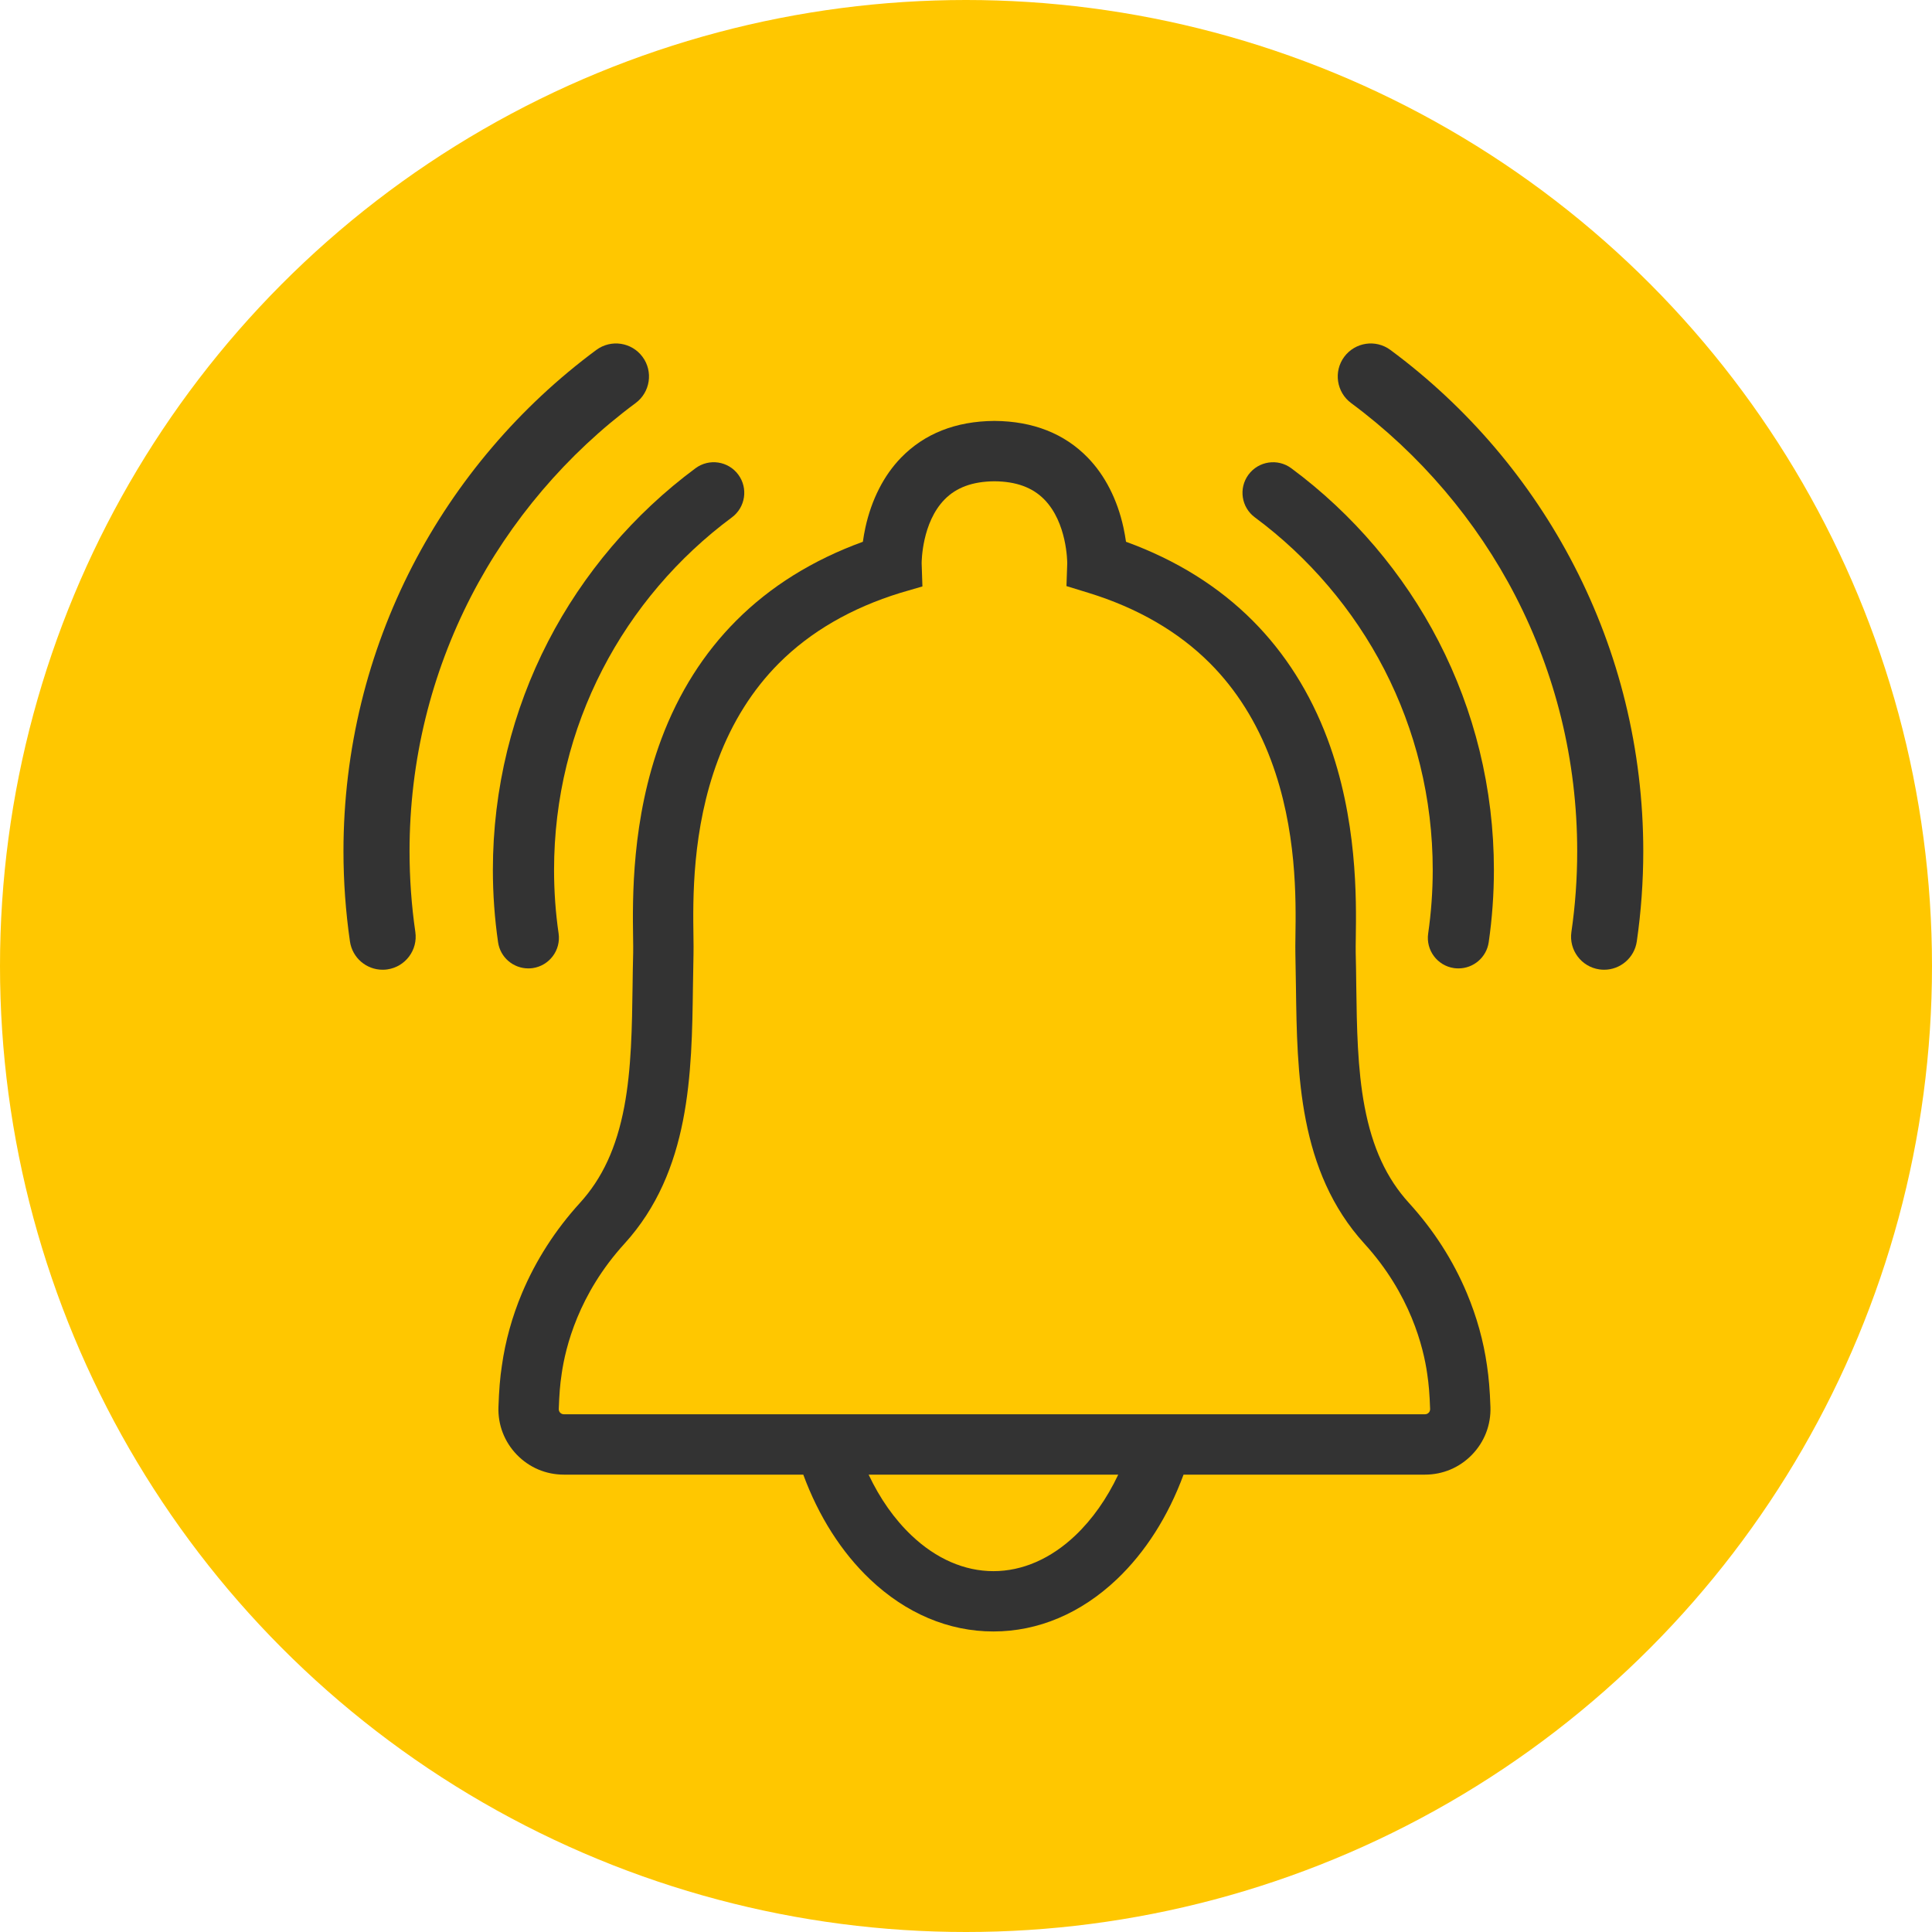 <svg width="45" height="45" viewBox="0 0 45 45" fill="none" xmlns="http://www.w3.org/2000/svg">
<circle cx="22.5" cy="22.5" r="22.5" fill="#FFC700"/>
<path d="M33.97 22.556C33.937 22.556 33.902 22.554 33.867 22.549C33.478 22.493 33.208 22.131 33.265 21.742C33.335 21.256 33.371 20.758 33.371 20.263C33.371 19.437 33.272 18.615 33.077 17.821C32.888 17.049 32.607 16.3 32.243 15.593C31.528 14.206 30.486 12.982 29.229 12.051C28.912 11.817 28.846 11.371 29.08 11.055C29.314 10.739 29.76 10.672 30.076 10.906C31.508 11.966 32.695 13.361 33.509 14.94C33.925 15.746 34.245 16.601 34.461 17.481C34.683 18.387 34.796 19.322 34.796 20.263C34.796 20.826 34.755 21.393 34.675 21.946C34.623 22.301 34.319 22.556 33.971 22.556L33.97 22.556Z" fill="#333333"/>
<path d="M37.364 22.587C37.327 22.587 37.29 22.584 37.252 22.579C36.832 22.518 36.54 22.128 36.601 21.707C36.691 21.09 36.736 20.457 36.736 19.828C36.736 18.777 36.611 17.733 36.363 16.723C36.122 15.742 35.765 14.789 35.302 13.89C34.393 12.127 33.068 10.571 31.47 9.388C31.129 9.135 31.057 8.653 31.309 8.312C31.562 7.97 32.044 7.898 32.385 8.151C33.276 8.81 34.093 9.573 34.812 10.417C35.535 11.266 36.16 12.197 36.669 13.185C37.188 14.191 37.588 15.258 37.857 16.356C38.134 17.486 38.275 18.654 38.275 19.828C38.275 20.531 38.224 21.237 38.124 21.928C38.068 22.311 37.739 22.587 37.364 22.587L37.364 22.587Z" fill="#333333"/>
<path d="M12.305 22.556C11.957 22.556 11.652 22.301 11.601 21.946C11.521 21.393 11.48 20.826 11.48 20.263C11.48 19.323 11.593 18.387 11.815 17.481C12.031 16.601 12.351 15.746 12.767 14.94C13.581 13.361 14.768 11.966 16.2 10.906C16.516 10.672 16.962 10.738 17.196 11.055C17.43 11.371 17.363 11.817 17.047 12.051C15.79 12.982 14.747 14.206 14.033 15.593C13.668 16.3 13.387 17.049 13.198 17.821C13.003 18.615 12.905 19.437 12.905 20.263C12.905 20.758 12.94 21.256 13.011 21.742C13.067 22.131 12.797 22.492 12.408 22.549C12.373 22.554 12.339 22.556 12.305 22.556L12.305 22.556Z" fill="#333333"/>
<path d="M8.911 22.587C8.535 22.587 8.207 22.311 8.151 21.928C8.051 21.237 8 20.531 8 19.828C8 18.654 8.141 17.486 8.418 16.356C8.687 15.258 9.087 14.191 9.605 13.185C10.115 12.197 10.74 11.266 11.463 10.418C12.182 9.573 12.998 8.811 13.889 8.151C14.231 7.898 14.713 7.97 14.966 8.312C15.218 8.653 15.146 9.135 14.805 9.388C13.207 10.571 11.882 12.128 10.973 13.89C10.51 14.789 10.153 15.742 9.912 16.723C9.664 17.733 9.539 18.778 9.539 19.828C9.539 20.457 9.584 21.09 9.674 21.708C9.735 22.128 9.443 22.518 9.023 22.579C8.985 22.585 8.948 22.587 8.911 22.587V22.587Z" fill="#333333"/>
<path d="M34.715 32.77C34.702 32.383 34.676 32.077 34.635 31.808C34.555 31.239 34.397 30.671 34.166 30.12C33.846 29.357 33.393 28.651 32.819 28.021C32.294 27.445 31.966 26.733 31.785 25.781C31.616 24.894 31.603 23.914 31.59 22.966C31.587 22.712 31.584 22.448 31.577 22.191C31.575 22.111 31.577 21.986 31.579 21.842C31.592 20.944 31.619 19.077 30.918 17.206C30.517 16.137 29.931 15.212 29.178 14.457C28.382 13.659 27.391 13.042 26.227 12.619C26.212 12.518 26.193 12.405 26.167 12.286C26.025 11.635 25.738 11.073 25.338 10.661C24.793 10.099 24.062 9.811 23.167 9.804H23.162H23.157C22.262 9.811 21.532 10.099 20.986 10.661C20.586 11.073 20.3 11.635 20.157 12.286C20.131 12.405 20.112 12.518 20.098 12.619C18.934 13.042 17.943 13.658 17.147 14.457C16.393 15.212 15.808 16.137 15.407 17.206C14.706 19.077 14.733 20.944 14.746 21.842C14.748 21.986 14.75 22.111 14.748 22.191C14.741 22.448 14.737 22.712 14.734 22.966C14.721 23.914 14.708 24.894 14.54 25.781C14.359 26.733 14.03 27.445 13.505 28.021C12.932 28.651 12.479 29.357 12.158 30.12C11.927 30.671 11.77 31.239 11.69 31.808C11.648 32.077 11.623 32.383 11.61 32.77C11.595 33.187 11.748 33.582 12.037 33.882C12.327 34.182 12.716 34.347 13.133 34.347H18.71C19.067 35.316 19.598 36.152 20.263 36.784C21.102 37.58 22.096 38 23.138 38C24.181 38 25.175 37.58 26.014 36.784C26.679 36.152 27.21 35.316 27.567 34.347H33.191C33.608 34.347 33.997 34.182 34.287 33.882C34.577 33.582 34.729 33.187 34.715 32.77H34.715ZM25.046 35.764C24.474 36.307 23.814 36.595 23.139 36.595C22.463 36.595 21.804 36.307 21.232 35.764C20.833 35.386 20.495 34.905 20.232 34.347H26.046C25.782 34.905 25.444 35.386 25.046 35.764H25.046ZM33.276 32.905C33.261 32.921 33.233 32.941 33.191 32.941H13.133C13.092 32.941 13.064 32.921 13.048 32.905C13.032 32.888 13.013 32.859 13.015 32.817C13.026 32.485 13.046 32.231 13.08 32.018L13.081 32.008C13.17 31.375 13.477 30.14 14.545 28.968C16.082 27.279 16.113 24.998 16.14 22.985C16.143 22.735 16.147 22.475 16.153 22.227C16.156 22.118 16.154 21.987 16.152 21.822C16.139 20.948 16.115 19.322 16.724 17.7C17.054 16.819 17.531 16.062 18.142 15.449C18.877 14.713 19.829 14.161 20.971 13.809L21.485 13.659L21.467 13.123C21.467 13.076 21.473 12.173 22.001 11.634C22.276 11.353 22.656 11.214 23.163 11.21C23.668 11.214 24.048 11.353 24.324 11.634C24.852 12.173 24.858 13.076 24.858 13.123L24.84 13.651L25.354 13.809C26.497 14.161 27.448 14.713 28.183 15.449C28.794 16.062 29.271 16.82 29.601 17.7C30.21 19.322 30.186 20.948 30.173 21.822C30.171 21.987 30.169 22.118 30.172 22.227C30.178 22.476 30.181 22.735 30.185 22.985C30.212 24.998 30.242 27.279 31.78 28.968C32.848 30.14 33.155 31.375 33.244 32.008L33.245 32.018C33.278 32.231 33.299 32.485 33.31 32.817C33.312 32.859 33.293 32.888 33.277 32.905H33.276Z" fill="#333333"/>
</svg>
